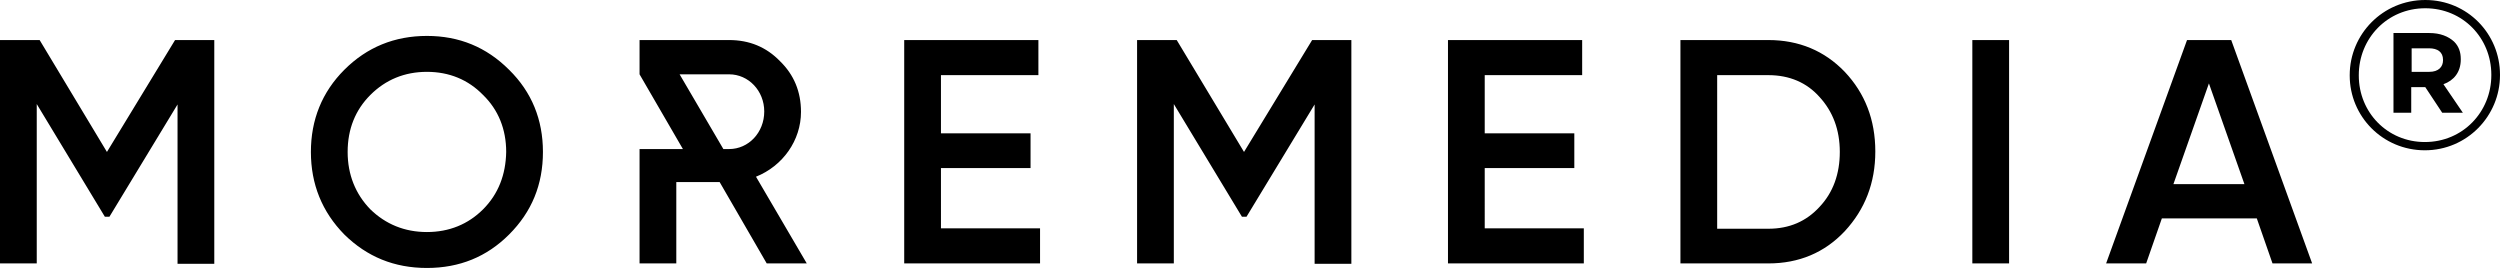 <?xml version="1.0" encoding="utf-8"?>
<!-- Generator: Adobe Illustrator 22.0.1, SVG Export Plug-In . SVG Version: 6.00 Build 0)  -->
<svg version="1.1" id="Ebene_1" xmlns="http://www.w3.org/2000/svg" xmlns:xlink="http://www.w3.org/1999/xlink" x="0px" y="0px"
	 width="605.5px" height="64.8px" viewBox="0 0 605.5 64.8" style="enable-background:new 0 0 605.5 64.8;" xml:space="preserve">
<path d="M25.9,36.8L9.6,9.7H0v54.1h8.9V25.2l16.5,27.3h1.1l16.5-27.2v38.6h8.9V9.7h-9.5L25.9,36.8z M103.4,8.7
	c-7.8,0-14.5,2.7-20,8.2c-5.4,5.4-8.1,12.1-8.1,19.9c0,7.8,2.7,14.5,8.1,20c5.5,5.4,12.1,8.1,20,8.1s14.5-2.7,19.9-8.1
	c5.5-5.5,8.2-12.1,8.2-20c0-7.8-2.7-14.5-8.2-19.9C117.8,11.4,111.2,8.7,103.4,8.7z M117,50.7c-3.6,3.6-8.2,5.5-13.6,5.5
	c-5.4,0-10-1.9-13.7-5.5c-3.6-3.7-5.5-8.4-5.5-13.9c0-5.6,1.9-10.2,5.5-13.8c3.7-3.7,8.3-5.6,13.7-5.6c5.4,0,10,1.9,13.6,5.6
	c3.7,3.6,5.6,8.3,5.6,13.8C122.5,42.3,120.7,47,117,50.7z M227.9,40.7h21.7v-8.4h-21.7V18.2h23.6V9.7H219v54.1h32.9v-8.5h-24V40.7z
	 M301.3,36.8L285,9.7h-9.6v54.1h8.9V25.2l16.5,27.3h1.1l16.5-27.2v38.6h8.9V9.7h-9.5L301.3,36.8z M359.6,40.7h21.7v-8.4h-21.7V18.2
	h23.6V9.7h-32.5v54.1h32.9v-8.5h-24V40.7z M428.3,9.7H407v54.1h21.3c7.4,0,13.6-2.6,18.5-7.8c4.9-5.3,7.4-11.7,7.4-19.3
	c0-7.7-2.5-14.1-7.4-19.3C441.9,12.3,435.7,9.7,428.3,9.7z M440.7,50.1c-3.2,3.5-7.3,5.3-12.4,5.3h-12.4V18.2h12.4
	c5.1,0,9.3,1.8,12.4,5.3c3.2,3.5,4.9,7.9,4.9,13.3C445.6,42.1,444,46.6,440.7,50.1z M477.7,63.8h8.9V9.7h-8.9V63.8z M540.4,9.7
	h-10.7l-19.6,54.1h9.7l3.8-10.9h23l3.8,10.9h9.6L540.4,9.7z M526.4,44.6l8.6-24.4l8.6,24.4H526.4z M194,27.1c0-4.9-1.7-9-5.1-12.3
	c-3.3-3.4-7.4-5.1-12.3-5.1h-21.7V18h0l10.5,18.1h-10.5v27.7h8.9V44.1h10.5l11.4,19.7h9.7l-12.3-21C189.6,40.2,194,34,194,27.1z
	 M176.6,36.1h-1.4L164.6,18h12c4.7,0,8.5,4,8.5,9C185.1,32.1,181.3,36.1,176.6,36.1z"/>
<g>
	<path d="M569.1,18.3v-0.1c0-9.9,8-18.2,18.3-18.2c10.2,0,18.1,8.2,18.1,18.1v0.1c0,9.9-8,18.2-18.2,18.2
		C577.1,36.4,569.1,28.2,569.1,18.3z M603.4,18.2v-0.1c0-8.9-6.9-16.1-16-16.1c-9.2,0-16.1,7.3-16.1,16.2v0.1
		c0,8.9,6.9,16.1,16,16.1C596.5,34.4,603.4,27.1,603.4,18.2z M579.8,8h8.6c2.6,0,4.6,0.8,6,2.1c1.1,1.1,1.6,2.5,1.6,4.2v0.1
		c0,3.1-1.7,5.1-4.2,6l4.7,6.9h-5l-4.1-6.2h-3.4v6.2h-4.3V8z M588.4,17.4c2.2,0,3.3-1.2,3.3-2.8v-0.1c0-1.9-1.3-2.8-3.4-2.8h-4.2
		v5.7H588.4z"/>
</g>
</svg>
